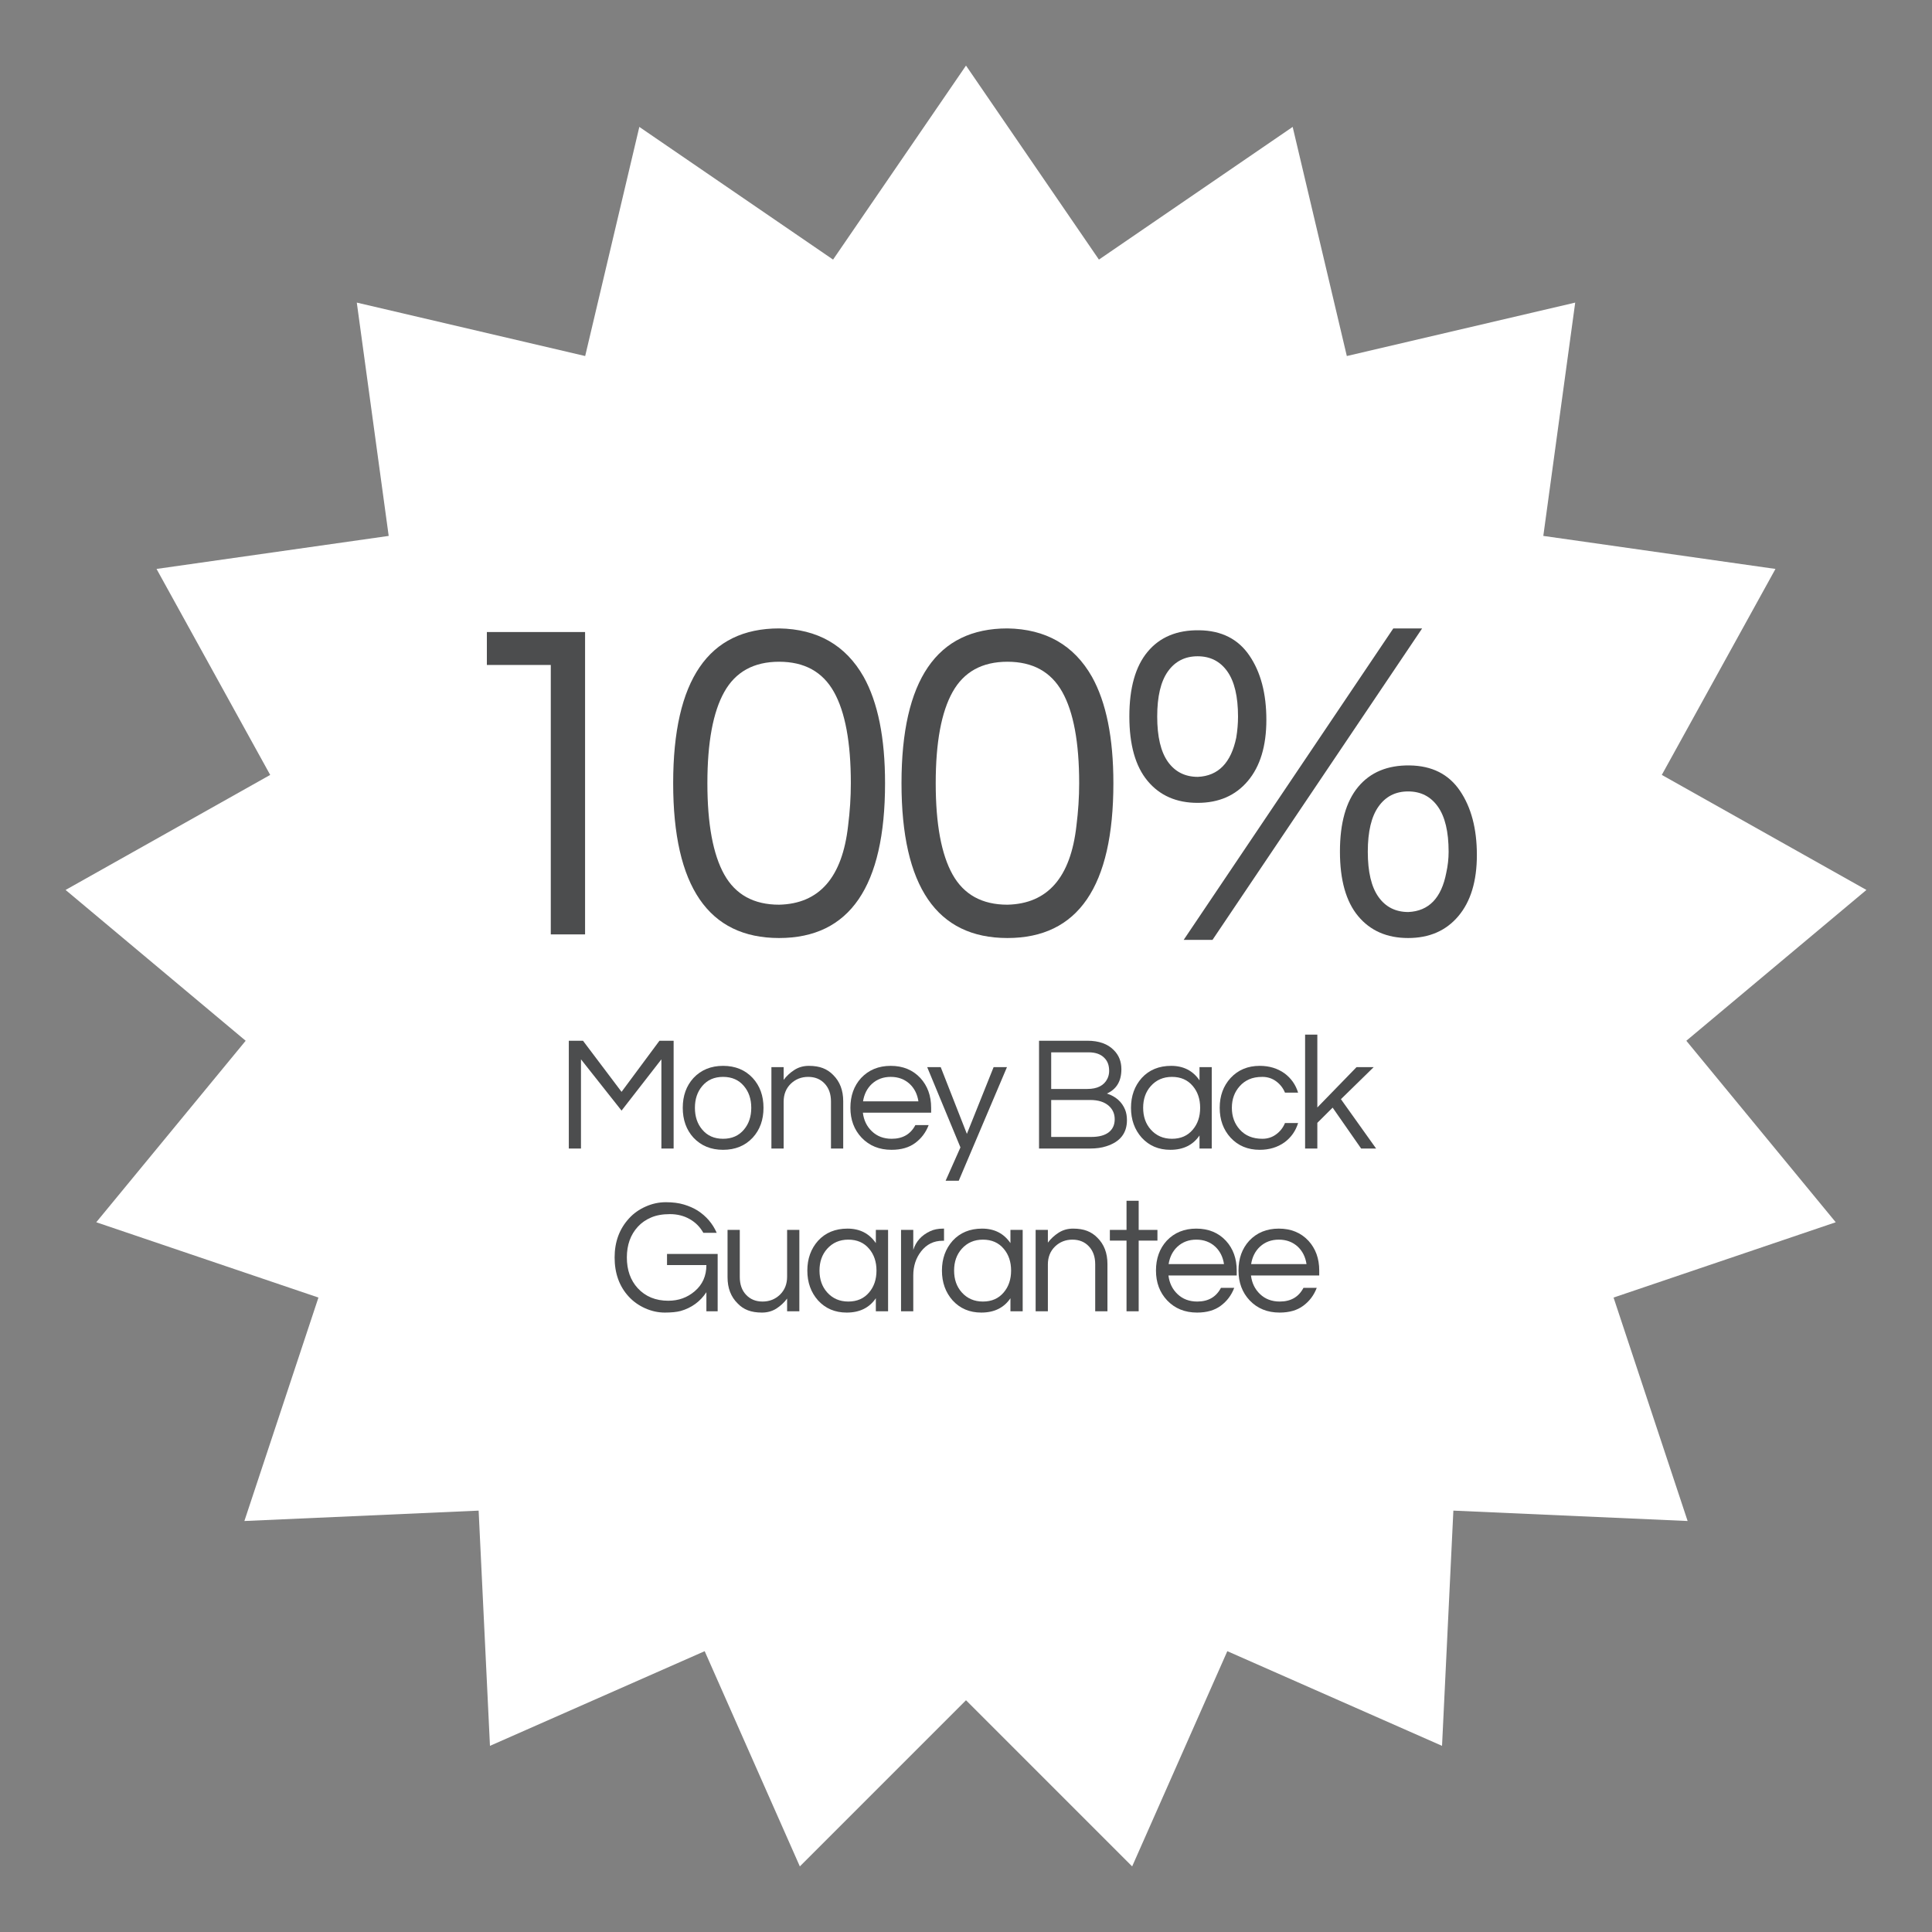 <svg xmlns="http://www.w3.org/2000/svg" xmlns:xlink="http://www.w3.org/1999/xlink" width="500" zoomAndPan="magnify" viewBox="0 0 375 375" height="500" preserveAspectRatio="xMidYMid meet" version="1.2"><rect x="0" y="0" width="375" height="375" fill="#808080" stroke="none"/><defs><clipPath id="4799d1a96e"><path d="M 12.73 12.73 L 362.27 12.73 L 362.27 362.27 L 12.73 362.27 Z M 12.73 12.73 "/></clipPath><clipPath id="e4fa9a605d"><path d="M 187.5 12.73 L 213.301 50.387 L 250.906 24.633 L 261.418 69.105 L 305.746 58.734 L 299.555 104.02 L 344.617 110.43 L 322.555 150.41 L 362.27 172.738 L 327.316 202.012 L 356.316 237.238 L 313.191 251.855 L 327.566 295.227 L 282.098 293.211 L 279.898 338.867 L 238.223 320.492 L 219.75 362.27 L 187.5 330.016 L 155.25 362.27 L 136.777 320.492 L 95.102 338.867 L 92.902 293.211 L 47.434 295.227 L 61.809 251.855 L 18.684 237.238 L 47.684 202.012 L 12.73 172.738 L 52.445 150.41 L 30.383 110.43 L 75.445 104.02 L 69.254 58.734 L 113.582 69.105 L 124.094 24.633 L 161.699 50.387 Z M 187.5 12.73 "/></clipPath></defs><g id="d091982b5f"><g clip-rule="nonzero" clip-path="url(#4799d1a96e)"><g clip-rule="nonzero" clip-path="url(#e4fa9a605d)"><path style=" stroke:none;fill-rule:nonzero;fill:#ffffff;fill-opacity:1;" d="M 12.73 12.73 L 362.27 12.73 L 362.27 362.27 L 12.73 362.27 Z M 12.73 12.73 "/></g></g><g style="fill:#4c4d4e;fill-opacity:1;"><g transform="translate(82.532, 181.366)"><path style="stroke:none" d="M 31.031 -58.688 L 31.031 0 L 24.375 0 L 24.375 -52.297 L 11.969 -52.297 L 11.969 -58.688 Z M 31.031 -58.688 "/></g></g><g style="fill:#4c4d4e;fill-opacity:1;"><g transform="translate(126.85, 181.366)"><path style="stroke:none" d="M 3.812 -29.344 C 3.812 -49.375 10.664 -59.391 24.375 -59.391 C 31.82 -59.273 37.289 -56.145 40.781 -50 C 43.551 -45.031 44.938 -38.145 44.938 -29.344 C 44.938 -9.312 38.082 0.703 24.375 0.703 C 10.664 0.703 3.812 -9.312 3.812 -29.344 Z M 24.375 -5.766 C 32.176 -5.941 36.641 -11.051 37.766 -21.094 C 38.117 -23.875 38.297 -26.625 38.297 -29.344 C 38.297 -37.258 37.203 -43.164 35.016 -47.062 C 32.828 -50.969 29.281 -52.922 24.375 -52.922 C 19.469 -52.922 15.922 -50.969 13.734 -47.062 C 11.547 -43.164 10.453 -37.258 10.453 -29.344 C 10.453 -21.426 11.547 -15.516 13.734 -11.609 C 15.922 -7.711 19.469 -5.766 24.375 -5.766 Z M 24.375 -5.766 "/></g></g><g style="fill:#4c4d4e;fill-opacity:1;"><g transform="translate(171.169, 181.366)"><path style="stroke:none" d="M 3.812 -29.344 C 3.812 -49.375 10.664 -59.391 24.375 -59.391 C 31.82 -59.273 37.289 -56.145 40.781 -50 C 43.551 -45.031 44.938 -38.145 44.938 -29.344 C 44.938 -9.312 38.082 0.703 24.375 0.703 C 10.664 0.703 3.812 -9.312 3.812 -29.344 Z M 24.375 -5.766 C 32.176 -5.941 36.641 -11.051 37.766 -21.094 C 38.117 -23.875 38.297 -26.625 38.297 -29.344 C 38.297 -37.258 37.203 -43.164 35.016 -47.062 C 32.828 -50.969 29.281 -52.922 24.375 -52.922 C 19.469 -52.922 15.922 -50.969 13.734 -47.062 C 11.547 -43.164 10.453 -37.258 10.453 -29.344 C 10.453 -21.426 11.547 -15.516 13.734 -11.609 C 15.922 -7.711 19.469 -5.766 24.375 -5.766 Z M 24.375 -5.766 "/></g></g><g style="fill:#4c4d4e;fill-opacity:1;"><g transform="translate(215.488, 181.366)"><path style="stroke:none" d="M 27.031 -54.109 C 29.219 -50.891 30.312 -46.738 30.312 -41.656 C 30.312 -36.57 29.113 -32.613 26.719 -29.781 C 24.332 -26.945 21.082 -25.531 16.969 -25.531 C 12.863 -25.531 9.629 -26.945 7.266 -29.781 C 4.898 -32.613 3.719 -36.789 3.719 -42.312 C 3.719 -47.844 4.898 -52.023 7.266 -54.859 C 9.629 -57.703 12.969 -59.094 17.281 -59.031 C 21.594 -58.977 24.844 -57.336 27.031 -54.109 Z M 17.016 -30.578 C 20.973 -30.754 23.457 -33.297 24.469 -38.203 C 24.695 -39.566 24.812 -40.926 24.812 -42.281 C 24.812 -46.176 24.117 -49.098 22.734 -51.047 C 21.348 -53.004 19.426 -53.984 16.969 -53.984 C 14.52 -53.984 12.598 -53.004 11.203 -51.047 C 9.816 -49.098 9.125 -46.176 9.125 -42.281 C 9.125 -38.383 9.816 -35.457 11.203 -33.5 C 12.598 -31.551 14.535 -30.578 17.016 -30.578 Z M 67.891 -27.875 C 70.078 -24.656 71.172 -20.504 71.172 -15.422 C 71.172 -10.336 69.973 -6.379 67.578 -3.547 C 65.191 -0.711 61.941 0.703 57.828 0.703 C 53.723 0.703 50.488 -0.711 48.125 -3.547 C 45.77 -6.379 44.594 -10.555 44.594 -16.078 C 44.594 -21.609 45.77 -25.789 48.125 -28.625 C 50.488 -31.469 53.828 -32.859 58.141 -32.797 C 62.461 -32.734 65.711 -31.094 67.891 -27.875 Z M 57.875 -4.344 C 61.844 -4.52 64.297 -7.062 65.234 -11.969 C 65.535 -13.32 65.688 -14.68 65.688 -16.047 C 65.688 -19.941 64.988 -22.863 63.594 -24.812 C 62.207 -26.77 60.285 -27.75 57.828 -27.75 C 55.379 -27.75 53.461 -26.77 52.078 -24.812 C 50.691 -22.863 50 -19.941 50 -16.047 C 50 -12.141 50.691 -9.211 52.078 -7.266 C 53.461 -5.316 55.395 -4.344 57.875 -4.344 Z M 60.547 -59.391 L 19.859 1.062 L 14.266 1.062 L 54.953 -59.391 Z M 60.547 -59.391 "/></g></g><g style="fill:#4c4d4e;fill-opacity:1;"><g transform="translate(107.845, 222.928)"><path style="stroke:none" d="M 22.906 -20.922 L 22.906 0 L 20.531 0 L 20.531 -17.312 L 12.797 -7.359 L 4.922 -17.312 L 4.922 0 L 2.562 0 L 2.562 -20.922 L 5.312 -20.922 L 12.797 -11 L 20.156 -20.922 Z M 22.906 -20.922 "/></g></g><g style="fill:#4c4d4e;fill-opacity:1;"><g transform="translate(131.445, 222.928)"><path style="stroke:none" d="M 8.906 -16.047 C 11.27 -16.047 13.188 -15.258 14.656 -13.688 C 16.051 -12.164 16.75 -10.238 16.75 -7.906 C 16.75 -5.562 16.051 -3.629 14.656 -2.109 C 13.188 -0.535 11.27 0.25 8.906 0.25 C 6.551 0.25 4.633 -0.535 3.156 -2.109 C 1.77 -3.629 1.078 -5.562 1.078 -7.906 C 1.078 -10.238 1.77 -12.164 3.156 -13.688 C 4.633 -15.258 6.551 -16.047 8.906 -16.047 Z M 8.906 -1.891 C 10.613 -1.891 11.961 -2.484 12.953 -3.672 C 13.898 -4.785 14.375 -6.195 14.375 -7.906 C 14.375 -9.602 13.898 -11.008 12.953 -12.125 C 11.961 -13.312 10.613 -13.906 8.906 -13.906 C 7.195 -13.906 5.848 -13.312 4.859 -12.125 C 3.91 -11.008 3.438 -9.602 3.438 -7.906 C 3.438 -6.195 3.91 -4.785 4.859 -3.672 C 5.848 -2.484 7.195 -1.891 8.906 -1.891 Z M 8.906 -1.891 "/></g></g><g style="fill:#4c4d4e;fill-opacity:1;"><g transform="translate(147.683, 222.928)"><path style="stroke:none" d="M 4.422 -15.797 L 4.422 -13.328 C 4.992 -14.086 5.688 -14.727 6.5 -15.25 C 7.32 -15.781 8.258 -16.047 9.312 -16.047 C 10.375 -16.047 11.281 -15.898 12.031 -15.609 C 12.789 -15.316 13.457 -14.875 14.031 -14.281 C 15.332 -13 15.984 -11.301 15.984 -9.188 L 15.984 0 L 13.609 0 L 13.609 -9.125 C 13.609 -10.582 13.195 -11.742 12.375 -12.609 C 11.562 -13.473 10.5 -13.906 9.188 -13.906 C 7.863 -13.906 6.738 -13.461 5.812 -12.578 C 4.883 -11.672 4.422 -10.508 4.422 -9.094 L 4.422 0 L 2.047 0 L 2.047 -15.797 Z M 4.422 -15.797 "/></g></g><g style="fill:#4c4d4e;fill-opacity:1;"><g transform="translate(163.984, 222.928)"><path style="stroke:none" d="M 9.094 -1.891 C 11.227 -1.891 12.758 -2.773 13.688 -4.547 L 16.266 -4.547 C 15.723 -3.117 14.852 -1.961 13.656 -1.078 C 12.469 -0.191 10.938 0.25 9.062 0.25 C 6.688 0.25 4.75 -0.535 3.25 -2.109 C 1.801 -3.648 1.078 -5.582 1.078 -7.906 C 1.078 -10.238 1.77 -12.164 3.156 -13.688 C 4.633 -15.258 6.551 -16.047 8.906 -16.047 C 11.27 -16.047 13.188 -15.258 14.656 -13.688 C 16.051 -12.164 16.75 -10.238 16.75 -7.906 L 16.75 -6.953 L 3.5 -6.953 C 3.676 -5.492 4.258 -4.289 5.25 -3.344 C 6.258 -2.375 7.539 -1.891 9.094 -1.891 Z M 8.906 -13.906 C 7.457 -13.906 6.238 -13.453 5.25 -12.547 C 4.32 -11.68 3.75 -10.551 3.531 -9.156 L 14.281 -9.156 C 14.07 -10.551 13.504 -11.68 12.578 -12.547 C 11.586 -13.453 10.363 -13.906 8.906 -13.906 Z M 8.906 -13.906 "/></g></g><g style="fill:#4c4d4e;fill-opacity:1;"><g transform="translate(179.843, 222.928)"><path style="stroke:none" d="M 6.25 6.25 L 3.703 6.25 L 6.578 -0.219 L 0.125 -15.797 L 2.75 -15.797 L 7.828 -2.844 L 13.016 -15.797 L 15.609 -15.797 Z M 6.25 6.25 "/></g></g><g style="fill:#4c4d4e;fill-opacity:1;"><g transform="translate(193.965, 222.928)"><path style="stroke:none" d=""/></g></g><g style="fill:#4c4d4e;fill-opacity:1;"><g transform="translate(199.114, 222.928)"><path style="stroke:none" d="M 18.547 -15.391 C 18.547 -13.086 17.609 -11.516 15.734 -10.672 C 17.461 -10.109 18.641 -9.066 19.266 -7.547 C 19.504 -6.961 19.625 -6.281 19.625 -5.5 C 19.625 -2.969 18.285 -1.281 15.609 -0.438 C 14.723 -0.145 13.68 0 12.484 0 L 2.562 0 L 2.562 -20.922 L 11.938 -20.922 C 14.195 -20.922 15.914 -20.305 17.094 -19.078 C 18.062 -18.109 18.547 -16.879 18.547 -15.391 Z M 4.922 -11.562 L 11.938 -11.562 C 13.875 -11.562 15.172 -12.223 15.828 -13.547 C 16.055 -14.016 16.172 -14.516 16.172 -15.047 C 16.172 -15.586 16.098 -16.062 15.953 -16.469 C 15.805 -16.883 15.578 -17.25 15.266 -17.562 C 14.566 -18.301 13.539 -18.672 12.188 -18.672 L 4.922 -18.672 Z M 12.734 -2.25 C 14.18 -2.25 15.297 -2.547 16.078 -3.141 C 16.859 -3.742 17.25 -4.594 17.25 -5.688 C 17.25 -6.738 16.867 -7.602 16.109 -8.281 C 15.266 -9.039 14.055 -9.422 12.484 -9.422 L 4.922 -9.422 L 4.922 -2.25 Z M 12.734 -2.25 "/></g></g><g style="fill:#4c4d4e;fill-opacity:1;"><g transform="translate(218.448, 222.928)"><path style="stroke:none" d="M 14.375 -2.531 C 13.113 -0.676 11.227 0.25 8.719 0.25 C 6.445 0.25 4.594 -0.535 3.156 -2.109 C 1.77 -3.672 1.078 -5.602 1.078 -7.906 C 1.078 -10.195 1.77 -12.125 3.156 -13.688 C 4.594 -15.258 6.5 -16.047 8.875 -16.047 C 11.258 -16.047 13.094 -15.109 14.375 -13.234 L 14.375 -15.797 L 16.75 -15.797 L 16.75 0 L 14.375 0 Z M 9.031 -1.891 C 10.738 -1.891 12.086 -2.484 13.078 -3.672 C 14.023 -4.785 14.5 -6.195 14.5 -7.906 C 14.5 -9.602 14.023 -11.008 13.078 -12.125 C 12.086 -13.312 10.738 -13.906 9.031 -13.906 C 7.352 -13.906 5.984 -13.312 4.922 -12.125 C 3.93 -11.008 3.438 -9.602 3.438 -7.906 C 3.438 -6.195 3.93 -4.785 4.922 -3.672 C 5.984 -2.484 7.352 -1.891 9.031 -1.891 Z M 9.031 -1.891 "/></g></g><g style="fill:#4c4d4e;fill-opacity:1;"><g transform="translate(235.666, 222.928)"><path style="stroke:none" d="M 9.359 -1.891 C 10.367 -1.891 11.258 -2.176 12.031 -2.75 C 12.812 -3.32 13.383 -4.055 13.75 -4.953 L 16.297 -4.953 C 15.816 -3.398 14.938 -2.148 13.656 -1.203 C 12.301 -0.234 10.695 0.25 8.844 0.25 C 6.531 0.25 4.645 -0.535 3.188 -2.109 C 1.781 -3.648 1.078 -5.582 1.078 -7.906 C 1.078 -10.219 1.781 -12.145 3.188 -13.688 C 4.645 -15.258 6.531 -16.047 8.844 -16.047 C 10.695 -16.047 12.301 -15.562 13.656 -14.594 C 14.938 -13.645 15.816 -12.395 16.297 -10.844 L 13.75 -10.844 C 13.383 -11.738 12.812 -12.473 12.031 -13.047 C 11.258 -13.617 10.363 -13.906 9.344 -13.906 C 8.332 -13.906 7.473 -13.742 6.766 -13.422 C 6.066 -13.109 5.473 -12.676 4.984 -12.125 C 3.953 -10.988 3.438 -9.582 3.438 -7.906 C 3.438 -6.219 3.953 -4.805 4.984 -3.672 C 6.047 -2.484 7.504 -1.891 9.359 -1.891 Z M 9.359 -1.891 "/></g></g><g style="fill:#4c4d4e;fill-opacity:1;"><g transform="translate(251.272, 222.928)"><path style="stroke:none" d="M 9 -9.578 L 15.828 0 L 12.922 0 L 7.391 -7.938 L 4.422 -4.984 L 4.422 0 L 2.047 0 L 2.047 -22.109 L 4.422 -22.109 L 4.422 -7.969 L 12.031 -15.797 L 15.359 -15.797 Z M 9 -9.578 "/></g></g><g style="fill:#4c4d4e;fill-opacity:1;"><g transform="translate(118.063, 254.52)"><path style="stroke:none" d="M 4.047 -18.047 C 4.93 -19.016 6.004 -19.773 7.266 -20.328 C 8.523 -20.891 9.828 -21.172 11.172 -21.172 C 12.523 -21.172 13.695 -21.02 14.688 -20.719 C 15.676 -20.426 16.57 -20.031 17.375 -19.531 C 19.039 -18.445 20.266 -17.016 21.047 -15.234 L 18.453 -15.234 C 17.816 -16.367 16.938 -17.254 15.812 -17.891 C 14.688 -18.535 13.406 -18.859 11.969 -18.859 C 10.539 -18.859 9.32 -18.641 8.312 -18.203 C 7.301 -17.773 6.445 -17.18 5.75 -16.422 C 4.32 -14.867 3.609 -12.879 3.609 -10.453 C 3.609 -8.016 4.312 -6.023 5.719 -4.484 C 7.219 -2.859 9.195 -2.047 11.656 -2.047 C 13.633 -2.047 15.344 -2.66 16.781 -3.891 C 18.289 -5.172 19.047 -6.863 19.047 -8.969 L 11.406 -8.969 L 11.406 -11.125 L 21.234 -11.125 L 21.234 0 L 19.047 0 L 19.047 -3.703 C 17.848 -1.891 16.188 -0.676 14.062 -0.062 C 13.281 0.145 12.25 0.25 10.969 0.25 C 9.695 0.25 8.43 -0.023 7.172 -0.578 C 5.91 -1.141 4.836 -1.906 3.953 -2.875 C 2.141 -4.852 1.234 -7.379 1.234 -10.453 C 1.234 -13.484 2.172 -16.016 4.047 -18.047 Z M 4.047 -18.047 "/></g></g><g style="fill:#4c4d4e;fill-opacity:1;"><g transform="translate(139.325, 254.52)"><path style="stroke:none" d="M 13.453 0 L 13.453 -2.469 C 12.891 -1.707 12.195 -1.062 11.375 -0.531 C 10.551 -0.008 9.613 0.25 8.562 0.25 C 7.508 0.25 6.602 0.102 5.844 -0.188 C 5.082 -0.477 4.422 -0.922 3.859 -1.516 C 2.547 -2.797 1.891 -4.492 1.891 -6.609 L 1.891 -15.797 L 4.266 -15.797 L 4.266 -6.672 C 4.266 -5.211 4.676 -4.051 5.5 -3.188 C 6.32 -2.32 7.383 -1.891 8.688 -1.891 C 10.008 -1.891 11.133 -2.332 12.062 -3.219 C 12.988 -4.125 13.453 -5.285 13.453 -6.703 L 13.453 -15.797 L 15.828 -15.797 L 15.828 0 Z M 13.453 0 "/></g></g><g style="fill:#4c4d4e;fill-opacity:1;"><g transform="translate(155.626, 254.52)"><path style="stroke:none" d="M 14.375 -2.531 C 13.113 -0.676 11.227 0.25 8.719 0.25 C 6.445 0.25 4.594 -0.535 3.156 -2.109 C 1.77 -3.672 1.078 -5.602 1.078 -7.906 C 1.078 -10.195 1.77 -12.125 3.156 -13.688 C 4.594 -15.258 6.5 -16.047 8.875 -16.047 C 11.258 -16.047 13.094 -15.109 14.375 -13.234 L 14.375 -15.797 L 16.75 -15.797 L 16.75 0 L 14.375 0 Z M 9.031 -1.891 C 10.738 -1.891 12.086 -2.484 13.078 -3.672 C 14.023 -4.785 14.5 -6.195 14.5 -7.906 C 14.5 -9.602 14.023 -11.008 13.078 -12.125 C 12.086 -13.312 10.738 -13.906 9.031 -13.906 C 7.352 -13.906 5.984 -13.312 4.922 -12.125 C 3.93 -11.008 3.438 -9.602 3.438 -7.906 C 3.438 -6.195 3.93 -4.785 4.922 -3.672 C 5.984 -2.484 7.352 -1.891 9.031 -1.891 Z M 9.031 -1.891 "/></g></g><g style="fill:#4c4d4e;fill-opacity:1;"><g transform="translate(172.844, 254.52)"><path style="stroke:none" d="M 10.391 -16.047 L 10.391 -13.688 L 10.109 -13.688 C 8.398 -13.688 7.008 -13 5.938 -11.625 C 4.926 -10.32 4.422 -8.766 4.422 -6.953 L 4.422 0 L 2.047 0 L 2.047 -15.797 L 4.422 -15.797 L 4.422 -11.906 C 4.93 -13.551 6.023 -14.766 7.703 -15.547 C 8.398 -15.879 9.242 -16.047 10.234 -16.047 Z M 10.391 -16.047 "/></g></g><g style="fill:#4c4d4e;fill-opacity:1;"><g transform="translate(181.752, 254.52)"><path style="stroke:none" d="M 14.375 -2.531 C 13.113 -0.676 11.227 0.25 8.719 0.25 C 6.445 0.25 4.594 -0.535 3.156 -2.109 C 1.77 -3.672 1.078 -5.602 1.078 -7.906 C 1.078 -10.195 1.77 -12.125 3.156 -13.688 C 4.594 -15.258 6.5 -16.047 8.875 -16.047 C 11.258 -16.047 13.094 -15.109 14.375 -13.234 L 14.375 -15.797 L 16.75 -15.797 L 16.75 0 L 14.375 0 Z M 9.031 -1.891 C 10.738 -1.891 12.086 -2.484 13.078 -3.672 C 14.023 -4.785 14.5 -6.195 14.5 -7.906 C 14.5 -9.602 14.023 -11.008 13.078 -12.125 C 12.086 -13.312 10.738 -13.906 9.031 -13.906 C 7.352 -13.906 5.984 -13.312 4.922 -12.125 C 3.93 -11.008 3.438 -9.602 3.438 -7.906 C 3.438 -6.195 3.93 -4.785 4.922 -3.672 C 5.984 -2.484 7.352 -1.891 9.031 -1.891 Z M 9.031 -1.891 "/></g></g><g style="fill:#4c4d4e;fill-opacity:1;"><g transform="translate(198.97, 254.52)"><path style="stroke:none" d="M 4.422 -15.797 L 4.422 -13.328 C 4.992 -14.086 5.688 -14.727 6.5 -15.25 C 7.32 -15.781 8.258 -16.047 9.312 -16.047 C 10.375 -16.047 11.281 -15.898 12.031 -15.609 C 12.789 -15.316 13.457 -14.875 14.031 -14.281 C 15.332 -13 15.984 -11.301 15.984 -9.188 L 15.984 0 L 13.609 0 L 13.609 -9.125 C 13.609 -10.582 13.195 -11.742 12.375 -12.609 C 11.562 -13.473 10.5 -13.906 9.188 -13.906 C 7.863 -13.906 6.738 -13.461 5.812 -12.578 C 4.883 -11.672 4.422 -10.508 4.422 -9.094 L 4.422 0 L 2.047 0 L 2.047 -15.797 Z M 4.422 -15.797 "/></g></g><g style="fill:#4c4d4e;fill-opacity:1;"><g transform="translate(214.892, 254.52)"><path style="stroke:none" d="M 3.766 0 L 3.766 -13.719 L 0.531 -13.719 L 0.531 -15.797 L 3.766 -15.797 L 3.766 -21.453 L 6.125 -21.453 L 6.125 -15.797 L 9.766 -15.797 L 9.766 -13.719 L 6.125 -13.719 L 6.125 0 Z M 3.766 0 "/></g></g><g style="fill:#4c4d4e;fill-opacity:1;"><g transform="translate(223.296, 254.52)"><path style="stroke:none" d="M 9.094 -1.891 C 11.227 -1.891 12.758 -2.773 13.688 -4.547 L 16.266 -4.547 C 15.723 -3.117 14.852 -1.961 13.656 -1.078 C 12.469 -0.191 10.938 0.25 9.062 0.25 C 6.688 0.25 4.75 -0.535 3.25 -2.109 C 1.801 -3.648 1.078 -5.582 1.078 -7.906 C 1.078 -10.238 1.77 -12.164 3.156 -13.688 C 4.633 -15.258 6.551 -16.047 8.906 -16.047 C 11.27 -16.047 13.188 -15.258 14.656 -13.688 C 16.051 -12.164 16.75 -10.238 16.75 -7.906 L 16.75 -6.953 L 3.5 -6.953 C 3.676 -5.492 4.258 -4.289 5.25 -3.344 C 6.258 -2.375 7.539 -1.891 9.094 -1.891 Z M 8.906 -13.906 C 7.457 -13.906 6.238 -13.453 5.25 -12.547 C 4.32 -11.68 3.75 -10.551 3.531 -9.156 L 14.281 -9.156 C 14.07 -10.551 13.504 -11.68 12.578 -12.547 C 11.586 -13.453 10.363 -13.906 8.906 -13.906 Z M 8.906 -13.906 "/></g></g><g style="fill:#4c4d4e;fill-opacity:1;"><g transform="translate(239.313, 254.52)"><path style="stroke:none" d="M 9.094 -1.891 C 11.227 -1.891 12.758 -2.773 13.688 -4.547 L 16.266 -4.547 C 15.723 -3.117 14.852 -1.961 13.656 -1.078 C 12.469 -0.191 10.938 0.25 9.062 0.25 C 6.688 0.25 4.75 -0.535 3.25 -2.109 C 1.801 -3.648 1.078 -5.582 1.078 -7.906 C 1.078 -10.238 1.77 -12.164 3.156 -13.688 C 4.633 -15.258 6.551 -16.047 8.906 -16.047 C 11.27 -16.047 13.188 -15.258 14.656 -13.688 C 16.051 -12.164 16.75 -10.238 16.75 -7.906 L 16.75 -6.953 L 3.5 -6.953 C 3.676 -5.492 4.258 -4.289 5.25 -3.344 C 6.258 -2.375 7.539 -1.891 9.094 -1.891 Z M 8.906 -13.906 C 7.457 -13.906 6.238 -13.453 5.25 -12.547 C 4.32 -11.68 3.75 -10.551 3.531 -9.156 L 14.281 -9.156 C 14.07 -10.551 13.504 -11.68 12.578 -12.547 C 11.586 -13.453 10.363 -13.906 8.906 -13.906 Z M 8.906 -13.906 "/></g></g></g></svg>